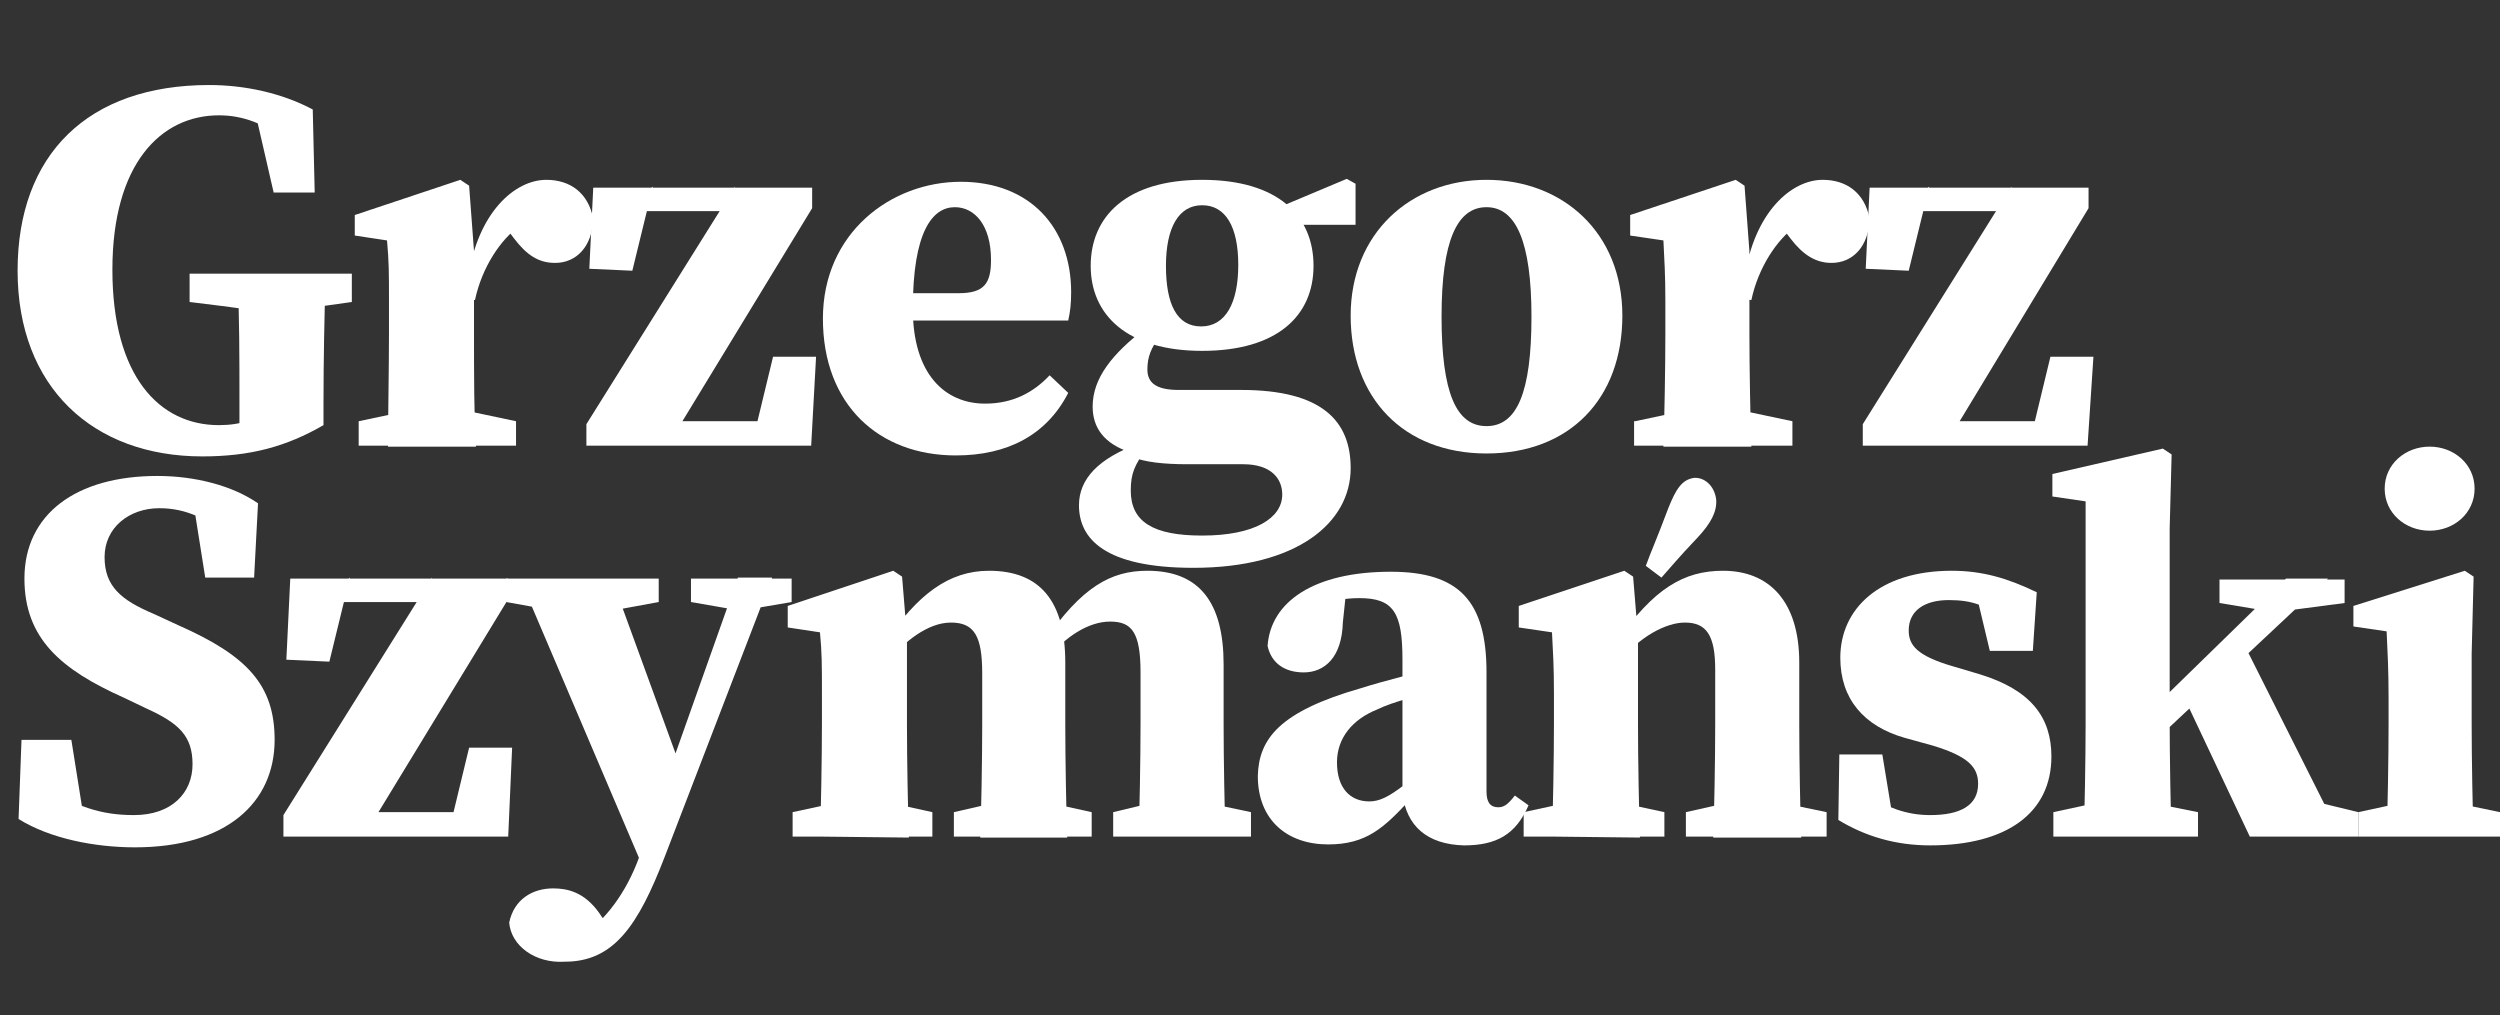 <?xml version="1.0" encoding="utf-8"?>
<!-- Generator: Adobe Illustrator 26.3.1, SVG Export Plug-In . SVG Version: 6.00 Build 0)  -->
<svg version="1.1" id="Layer_1" xmlns="http://www.w3.org/2000/svg" xmlns:xlink="http://www.w3.org/1999/xlink" x="0px" y="0px"
	 viewBox="0 0 255.8 103.9" style="enable-background:new 0 0 255.8 103.9;" xml:space="preserve">
<rect x="0" y="0" width="255.8" height="103.9" fill="#333333" stroke="none"/>
<style type="text/css">
	.st0{fill:#FFFFFF;}
</style>
<path class="st0" d="M33.1,43.5c-3.8,2.2-7.5,3.2-12.4,3.2c-11.2,0-18.9-7.1-18.9-19S9,8.7,21.4,8.7c3.6,0,7.4,0.8,10.6,2.5l0.2,8.5
	H28L26,11l3.8,0.8v2.9c-2.7-2.1-5-2.9-7.4-2.9c-5.9,0-10.9,4.9-10.9,15.8s4.8,15.9,10.9,15.9c2.3,0,3.8-0.6,6.2-1.9l-4.1,3.5V41
	c0-4.4,0-8.6-0.2-13h9c-0.1,4.4-0.2,8.7-0.2,13.2L33.1,43.5L33.1,43.5z M19.4,30.9v-2.9H36v2.9l-6.4,0.9h-3.6
	C26.1,31.7,19.4,30.9,19.4,30.9z"/>
<path class="st0" d="M39.8,34.1v-3.2c0-3,0-4.1-0.2-6.3l-3.3-0.5V22l10.8-3.6L48,19l0.5,6.7v8.5c0,3.4,0,9,0.2,11.5h-9
	C39.7,43.2,39.8,37.5,39.8,34.1L39.8,34.1z M36.7,43.1l5.2-1.1h5.7l5.2,1.1v2.5H36.7V43.1z M44.5,26.9h4.1l-0.7,1.5
	c1-6.7,4.8-10,8-10c2.4,0,4.3,1.3,4.8,4c-0.1,2.8-1.7,4.5-3.9,4.5c-1.7,0-2.9-0.8-4.2-2.5l-1.6-2.1l2.2,0.8c-2,1.4-3.9,4.3-4.6,7.6
	l-4-0.4L44.5,26.9L44.5,26.9z"/>
<path class="st0" d="M83.1,19.2v2.1L68.3,45.6v-2.5H81l-4.1,2.5l2.2-9.1h4.4L83,45.6H60v-2.2l15.2-24.3v2.5h-12l3.6-2.5l-2.1,8.6
	l-4.4-0.2l0.4-8.3L83.1,19.2L83.1,19.2z"/>
<path class="st0" d="M109.6,29.9c0,1.2-0.1,2-0.3,2.9H87.9V30h10.2c2.6,0,3.3-1,3.3-3.4c0-3.6-1.7-5.4-3.7-5.4
	c-2.3,0-4.3,2.5-4.3,10.4c0,6.7,3.3,9.7,7.4,9.7c2.9,0,5-1.2,6.6-2.9l1.9,1.8c-2.2,4.3-6.2,6.4-11.5,6.4c-7.9,0-13.6-5.2-13.6-14
	s7-14,14.1-14S109.6,23.3,109.6,29.9L109.6,29.9z"/>
<path class="st0" d="M131.2,50.6c0-1.6-1.1-3.1-4-3.1h-5.7c-2.4,0-4.4-0.2-5.8-0.8v-0.4c-2.8-0.9-3.9-2.6-3.9-4.7c0-2.9,2-5.4,5.4-8
	l1.4,0.9c-0.8,1.1-1.2,2-1.2,3.3c0,1.3,0.8,2.1,3.2,2.1h6.4c8.3,0,11.2,3.2,11.2,8c0,5.6-5.5,10.2-16.1,10.2c-9.1,0-11.7-3-11.7-6.4
	c0-2.7,2-4.8,6.1-6.3l0.8,0.5c-1.2,1.7-1.6,2.5-1.6,4.3c0,3.2,2.3,4.6,7.3,4.6C128.4,54.8,131.2,53,131.2,50.6z M123,18.4
	c7.8,0,11.4,3.7,11.4,8.8s-3.7,8.7-11.4,8.7s-11.4-3.7-11.4-8.7S115.2,18.4,123,18.4L123,18.4z M119.3,27.2c0,3.9,1.1,6.2,3.6,6.2
	s3.8-2.4,3.8-6.3S125.4,21,123,21S119.3,23.3,119.3,27.2z M137.8,18.3l0.9,0.5V23h-7.8v-1.8L137.8,18.3z"/>
<path class="st0" d="M138.2,32.3c0-8.4,6.1-13.9,13.9-13.9s13.9,5.4,13.9,13.9s-5.4,14.1-13.9,14.1S138.2,40.7,138.2,32.3z
	 M156.7,32.4c0-7.7-1.6-11.2-4.6-11.2s-4.6,3.4-4.6,11.2s1.5,11.2,4.6,11.2S156.7,40.2,156.7,32.4z"/>
<path class="st0" d="M170.4,34.1v-3.2c0-3-0.1-4.1-0.2-6.3l-3.4-0.5V22l10.8-3.6l0.9,0.6l0.5,6.7v8.5c0,3.4,0.1,9,0.2,11.5h-9
	C170.3,43.2,170.4,37.5,170.4,34.1L170.4,34.1z M167.3,43.1l5.2-1.1h5.7l5.2,1.1v2.5h-16.2V43.1z M175.1,26.9h4.1l-0.7,1.5
	c1-6.7,4.8-10,8-10c2.4,0,4.3,1.3,4.8,4c-0.1,2.8-1.7,4.5-3.9,4.5c-1.6,0-2.9-0.8-4.2-2.5l-1.6-2.1l2.2,0.8c-2,1.4-3.9,4.3-4.6,7.6
	l-4-0.4V26.9L175.1,26.9z"/>
<path class="st0" d="M213.7,19.2v2.1l-14.7,24.3v-2.5h12.7l-4.1,2.5l2.2-9.1h4.4l-0.6,9.1h-23v-2.2l15.2-24.3v2.5h-12l3.6-2.5
	l-2.1,8.6l-4.4-0.2l0.4-8.3L213.7,19.2L213.7,19.2z"/>
<path class="st0" d="M19.7,78.2c0-2.9-1.4-4.2-4.7-5.7l-2.3-1.1C6.2,68.5,2.5,65.3,2.5,59.2c0-6.6,5.3-10.5,13.6-10.5
	c3.9,0,7.7,1,10.3,2.8L26,59.1h-5l-1.3-8.2l4.4,1.6v2.7c-2.9-2.1-5-3.2-7.8-3.2c-3.1,0-5.6,2-5.6,5s1.7,4.4,5,5.8l2.6,1.2
	c7,3.1,9.8,6.1,9.8,11.7c0,6.4-4.9,11-14.3,11c-4.1,0-8.7-0.9-11.9-2.9l0.3-8.1h5.1l1.4,8.8l-4.2-1.3v-2.6c3.5,1.9,5.7,2.8,9.2,2.8
	C17.6,83.4,19.7,81.1,19.7,78.2L19.7,78.2z"/>
<path class="st0" d="M52,59.2v2.1L37.2,85.6v-2.5h12.7l-4.1,2.5l2.2-9.1h4.4L52,85.6h-23v-2.2l15.2-24.3v2.5h-12l3.6-2.5l-2.1,8.6
	l-4.4-0.2l0.4-8.3L52,59.2L52,59.2z"/>
<path class="st0" d="M56.8,62.5l-5-0.9v-2.4h15.6v2.4l-4.9,0.9C62.5,62.5,56.8,62.5,56.8,62.5z M52.1,94.4c0.5-2.4,2.4-3.5,4.5-3.5
	c1.5,0,3.2,0.4,4.7,2.5l1.7,2.5l-2,0.9l-1.7-0.9c2.6-1.6,4.8-4.6,6.1-8.2l2.9-8.3l7.2-20.3H79l-11,28.6c-2.7,7-5.2,10.7-10.2,10.7
	C54.8,98.6,52.3,96.8,52.1,94.4L52.1,94.4z M65.9,89L53.2,59.2h9.4L70,79.5C70,79.5,65.9,89,65.9,89z M75.3,62.4l-4.6-0.8v-2.4H81
	v2.4l-4.7,0.8C76.3,62.4,75.2,62.4,75.3,62.4z"/>
<path class="st0" d="M83.9,85.6c0.1-2.5,0.2-8.1,0.2-11.5V71c0-3,0-4.2-0.2-6.3l-3.3-0.5V62l10.8-3.6l0.9,0.6l0.5,6.1v9.1
	c0,3.4,0.1,9,0.2,11.5L83.9,85.6L83.9,85.6z M95.4,83.1v2.5H81.1v-2.5l5.1-1.1h4.2L95.4,83.1z M109,67.8v6.4c0,3.5,0.1,9,0.2,11.5
	h-8.9c0.1-2.5,0.2-8,0.2-11.5v-5.3c0-3.8-0.8-5.2-3.2-5.2s-4.8,2-6.5,4h-2v-3.5h3.4l-1.6,1.5c3.3-4.9,6.5-7.3,10.6-7.3
	C106.4,58.4,109,61.5,109,67.8L109,67.8z M106.7,82l5,1.1v2.5H97.6v-2.5l4.8-1.1H106.7L106.7,82z M125.2,68v6.1
	c0,3.5,0.1,9,0.2,11.5h-8.9c0.1-2.5,0.2-8,0.2-11.5v-5.3c0-4.1-0.9-5.2-3.1-5.2s-4.6,1.5-6.6,4h-1.9V64h3.9l-2.2,1.7
	c3.9-5.7,6.9-7.3,10.6-7.3C122.7,58.4,125.2,61.6,125.2,68L125.2,68z M122.8,82l5.2,1.1v2.5h-14.1v-2.5l4.6-1.1
	C118.5,82,122.8,82,122.8,82z"/>
<path class="st0" d="M139.3,70.4c2.2-0.7,6.1-1.7,8.7-2.3v2.3c-2.6,0.7-5.5,1.4-7.1,2.2c-2.5,1-4.1,2.9-4.1,5.4c0,2.7,1.4,4,3.3,4
	c1,0,1.9-0.4,3.6-1.7l2.2-1.7l0.6,0.8l-2.3,2.5c-2.6,2.8-4.4,4.5-8.3,4.5c-4.2,0-7.2-2.5-7.2-7C128.8,75.6,130.9,72.8,139.3,70.4
	L139.3,70.4z M143.5,81.2V67.5c0-4.8-0.9-6.3-4.4-6.3c-1.3,0-2.7,0.2-5.1,0.8l3.8-2.1l-0.4,3.8c-0.1,3.6-1.9,5.1-4,5.1
	c-1.9,0-3.3-0.9-3.7-2.7c0.3-4.5,4.7-7.6,12.6-7.6c7,0,9.8,3,9.8,10.3v12.2c0,1.1,0.4,1.6,1.2,1.6c0.6,0,1-0.3,1.7-1.2l1.4,1
	c-1.3,3-3.3,4.1-6.6,4.1C146,86.4,143.9,84.5,143.5,81.2L143.5,81.2z"/>
<path class="st0" d="M158.8,85.6c0.1-2.5,0.2-8.1,0.2-11.5V71c0-3-0.1-4.2-0.2-6.3l-3.4-0.5V62l10.8-3.6l0.9,0.6l0.5,6.1v9.1
	c0,3.4,0.1,9,0.2,11.5L158.8,85.6L158.8,85.6z M170.3,83.1v2.5h-14.4v-2.5L161,82h4.2L170.3,83.1L170.3,83.1z M184.1,67.8v6.4
	c0,3.5,0.1,9,0.2,11.5h-9c0.1-2.5,0.2-8,0.2-11.5v-5.7c0-3.5-0.9-4.8-3.1-4.8c-1.9,0-4.6,1.4-6.7,4h-1.9v-3.5h3.7l-2.1,1.5
	c3.8-5.5,6.9-7.3,10.9-7.3C181,58.4,184.1,61.5,184.1,67.8L184.1,67.8z M170.7,52c0.8-2,1.4-2.9,2.6-3.1c1-0.1,2.1,0.7,2.3,2.2
	c0.1,1.3-0.6,2.5-1.9,3.9c-2,2.1-2.8,3.1-3.7,4.1l-1.6-1.2C168.9,56.5,169.5,55.2,170.7,52L170.7,52z M181.6,82l5.3,1.1v2.5h-14.4
	v-2.5l4.9-1.1H181.6L181.6,82z"/>
<path class="st0" d="M188.1,83.9l0.1-6.7h4.4l1.2,7.3l-3.1-1.1v-2.2c2.4,1.4,4.3,2.2,6.8,2.2c3.1,0,4.9-1,4.9-3.2
	c0-1.7-1-2.8-4.6-3.9l-2.9-0.8c-4.2-1.2-6.6-4-6.6-8.2c0-5,4-8.9,11.4-8.9c3.2,0,5.8,0.8,8.7,2.2l-0.4,6h-4.4l-1.6-6.7l3,1.3v2
	c-1.9-1.2-3.1-1.8-5.6-1.8s-4.1,1.1-4.1,3.1c0,1.5,0.8,2.6,4.6,3.7l2.7,0.8c5.2,1.6,7.3,4.4,7.3,8.4c0,5.8-4.6,9.1-12.4,9.1
	C194,86.5,190.9,85.6,188.1,83.9L188.1,83.9z"/>
<path class="st0" d="M221.3,45.9l0.9,0.6l-0.2,7.6v19.6c0,3.6,0.1,9.5,0.2,11.9h-9c0.1-2.3,0.2-8.2,0.2-11.5V51.3l-3.4-0.5v-2.3
	L221.3,45.9L221.3,45.9z M224.9,83.1v2.5h-14.8v-2.5l5.1-1.1h4.2L224.9,83.1L224.9,83.1z M238.2,59.2l-20.8,19.5v-3.4l16.5-16.1
	H238.2z M233.9,81.3l7.4,1.8v2.5h-11.1l-6.7-14.2l6.1-5.5l9.5,18.9L233.9,81.3L233.9,81.3z M232.5,62.6l-5.4-0.9v-2.4h12.8v2.4
	l-6.1,0.8L232.5,62.6L232.5,62.6z"/>
<path class="st0" d="M244.2,85.6c0.1-2.5,0.2-8.1,0.2-11.5v-2.6c0-3-0.1-4.7-0.2-6.9l-3.4-0.5V62l11.4-3.6l0.9,0.6l-0.2,7.9v7.2
	c0,3.4,0.1,9,0.2,11.5L244.2,85.6L244.2,85.6z M255.8,83.1v2.5h-14.5v-2.5l5.1-1.1h4.1L255.8,83.1z M244,50c0-2.5,2.1-4.3,4.6-4.3
	s4.6,1.8,4.6,4.3s-2.1,4.3-4.6,4.3S244,52.5,244,50z"/>
</svg>
